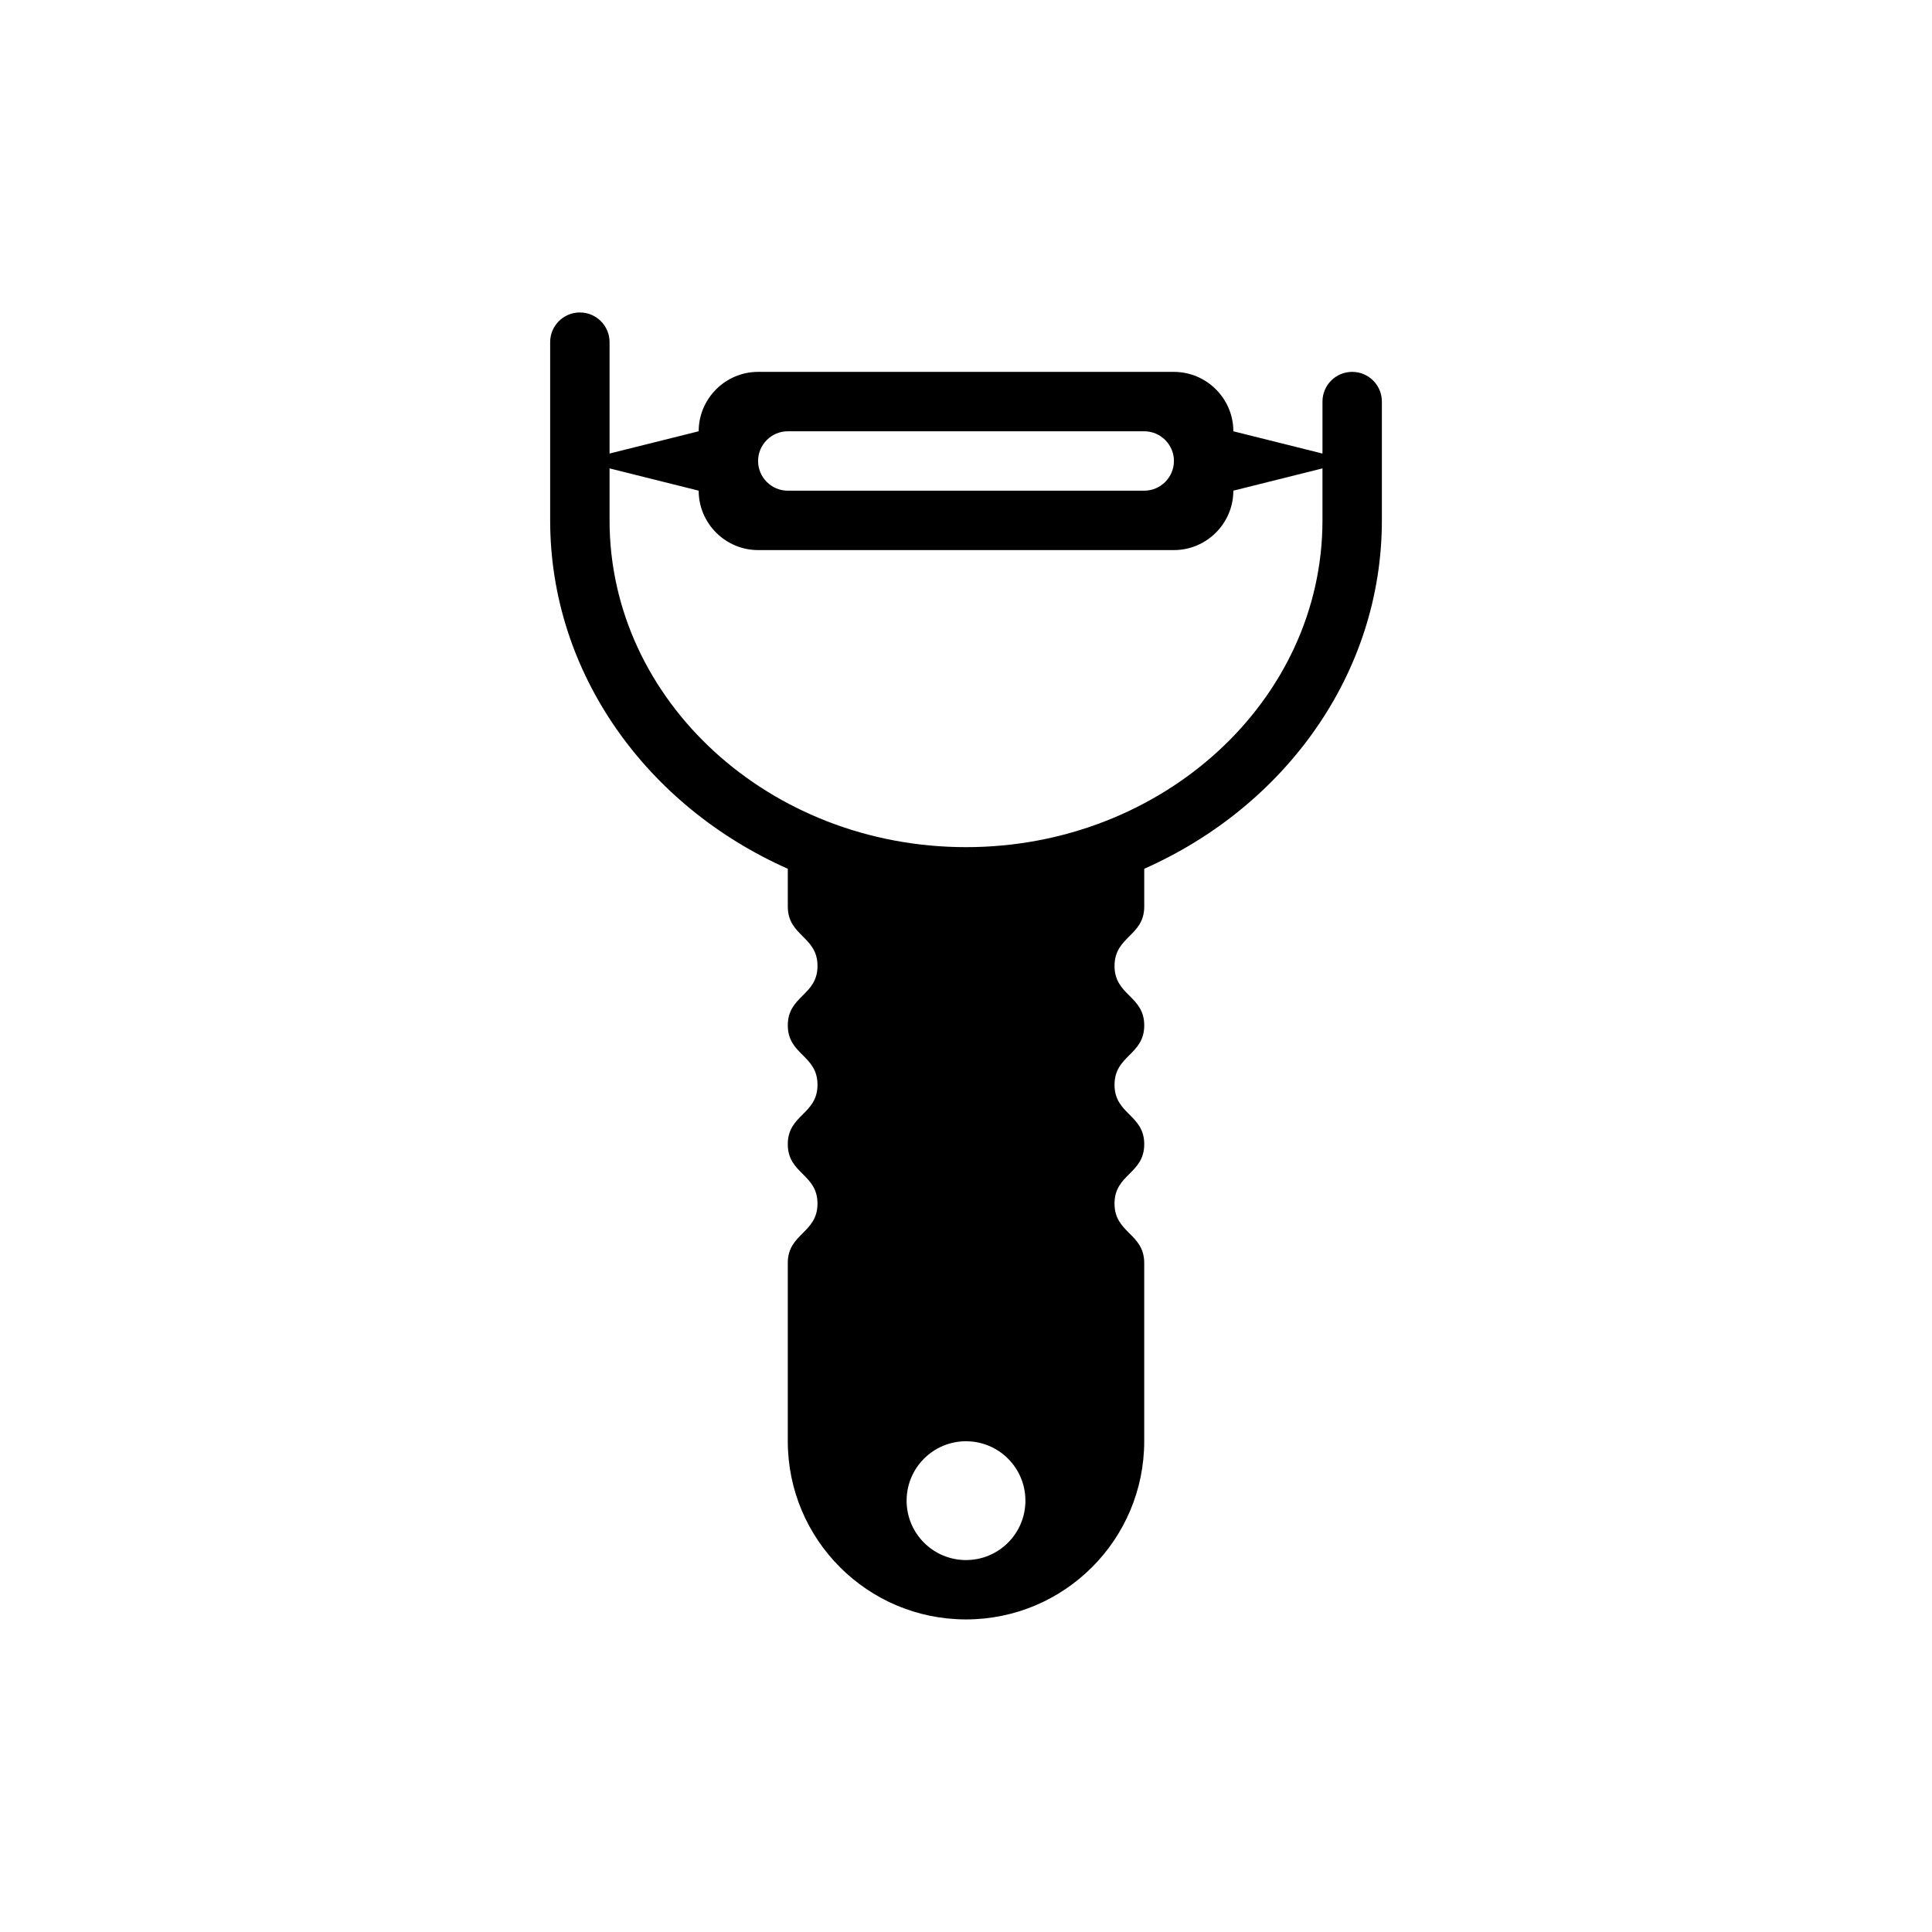 <?xml version="1.0" encoding="UTF-8"?>
<!-- Uploaded to: ICON Repo, www.svgrepo.com, Generator: ICON Repo Mixer Tools -->
<svg fill="#000000" width="800px" height="800px" version="1.1" viewBox="144 144 512 512" xmlns="http://www.w3.org/2000/svg">
 <path d="m502.34 242.55c-4.348 0-7.871 3.523-7.871 7.871v13.773l-23.617-5.898c0-8.66-7.09-15.742-15.742-15.742l-110.21-0.004c-8.656 0-15.742 7.086-15.742 15.742l-23.617 5.898v-29.516c0-4.348-3.523-7.871-7.871-7.871-4.348 0-7.871 3.523-7.871 7.871v47.23c0 40.723 25.809 75.855 62.977 92.324v10.016c0 7.871 7.871 7.863 7.871 15.738s-7.871 7.867-7.871 15.742 7.871 7.867 7.871 15.742c-0.004 7.887-7.875 7.887-7.875 15.758 0 7.871 7.871 7.867 7.871 15.738s-7.871 7.871-7.871 15.742v47.23c0 26.082 21.148 47.23 47.23 47.23 26.082 0 47.23-21.148 47.23-47.23v-47.23c0-7.871-7.871-7.871-7.871-15.742 0.004-7.871 7.875-7.867 7.875-15.738 0-7.871-7.871-7.871-7.871-15.746s7.871-7.867 7.871-15.742-7.871-7.867-7.871-15.742c0-7.883 7.871-7.875 7.871-15.746v-10.016c37.168-16.465 62.977-51.602 62.977-92.324v-31.488c0-4.348-3.523-7.871-7.871-7.871zm-149.57 15.742h94.465c4.328 0 7.871 3.543 7.871 7.871s-3.543 7.871-7.871 7.871l-94.465 0.004c-4.328 0-7.871-3.543-7.871-7.871s3.543-7.875 7.871-7.875zm47.234 299.14c-8.703 0-15.742-7.051-15.742-15.742 0-8.695 7.043-15.742 15.742-15.742 8.703 0 15.742 7.051 15.742 15.742 0 8.695-7.043 15.742-15.742 15.742zm0-188.93c-52.086 0-94.465-38.844-94.465-86.594v-13.781l23.617 5.902v0.004c0 8.66 7.09 15.742 15.742 15.742h110.21c8.656 0 15.742-7.086 15.742-15.742v-0.004l23.617-5.902v13.781c0 47.746-42.375 86.594-94.461 86.594z"/>
</svg>
